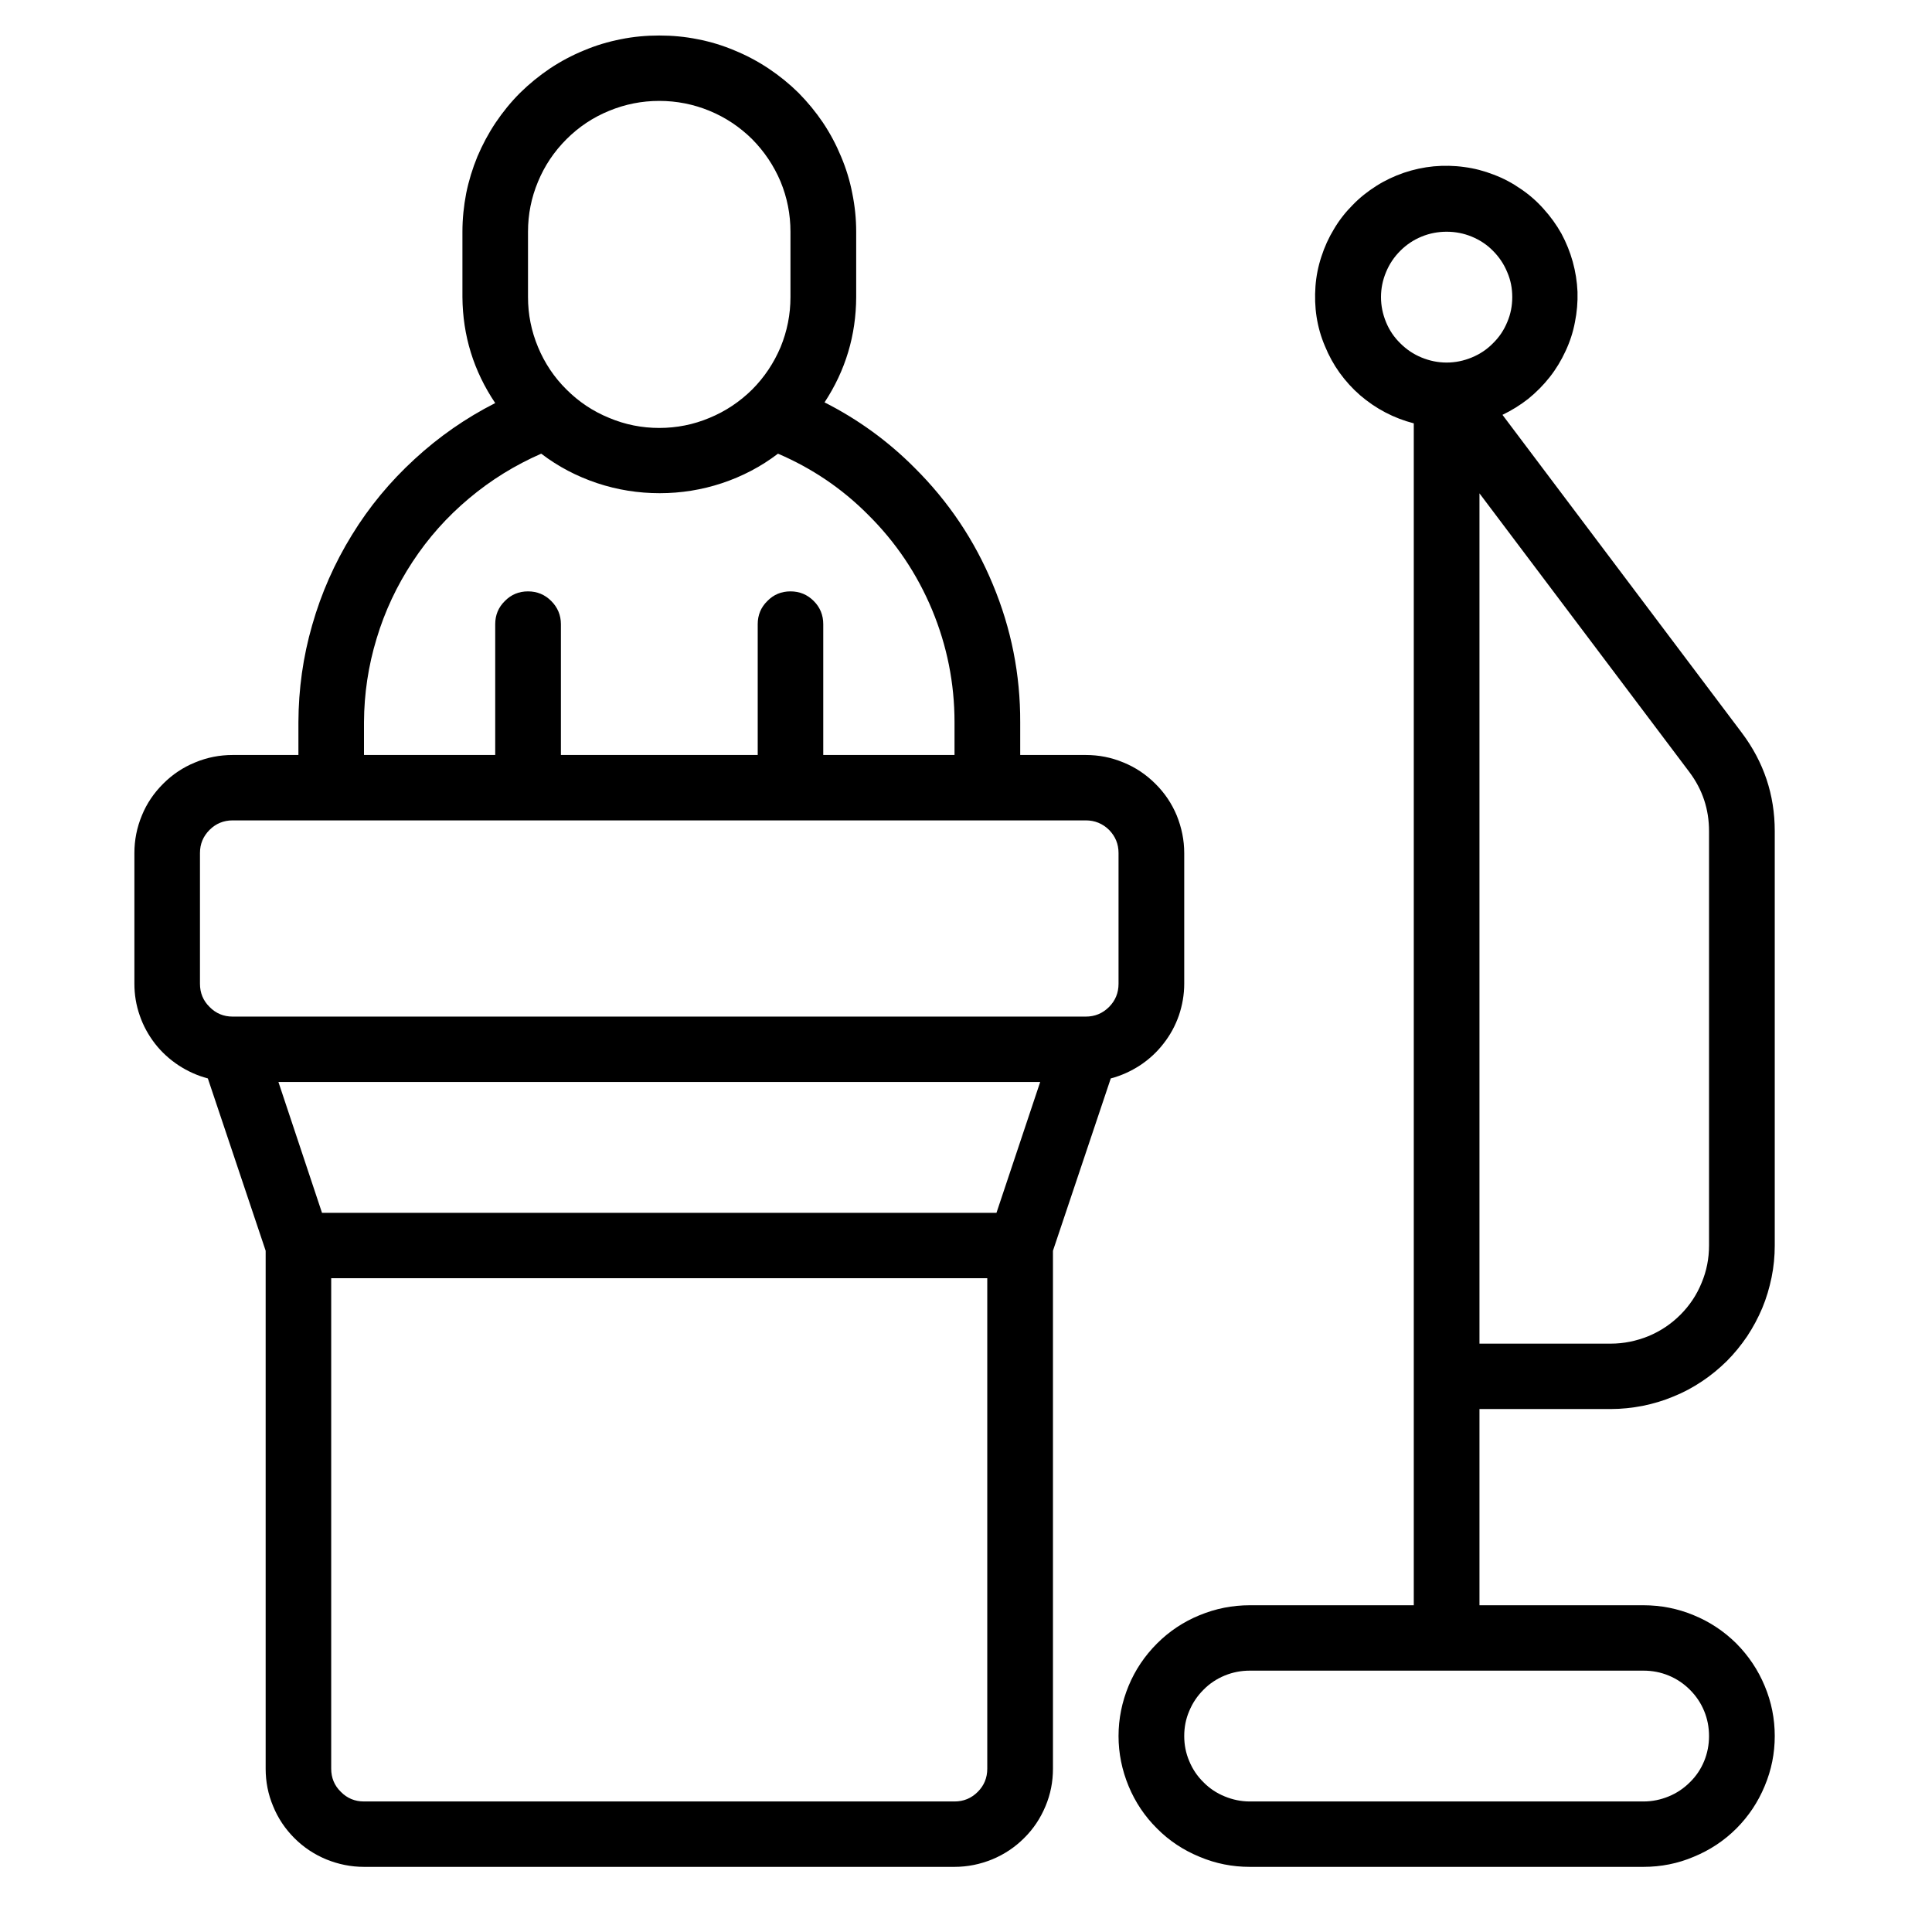 <svg xmlns="http://www.w3.org/2000/svg" xmlns:xlink="http://www.w3.org/1999/xlink" width="70" zoomAndPan="magnify" viewBox="0 0 52.5 52.5" height="70" preserveAspectRatio="xMidYMid meet" version="1.0"><defs><clipPath id="083756617a"><path d="M 3.652 0.957 L 48.227 0.957 L 48.227 50.734 L 3.652 50.734 Z M 3.652 0.957 " clip-rule="nonzero"/></clipPath></defs><g clip-path="url(#083756617a)"><path fill="#000000" d="M 30.184 29.305 C 30.469 29.23 30.734 29.109 30.98 28.949 C 31.227 28.785 31.438 28.59 31.617 28.359 C 31.801 28.125 31.938 27.871 32.035 27.594 C 32.129 27.316 32.18 27.027 32.18 26.734 L 32.18 23.18 C 32.18 22.828 32.109 22.488 31.977 22.16 C 31.84 21.832 31.648 21.547 31.395 21.297 C 31.145 21.047 30.855 20.852 30.527 20.719 C 30.199 20.582 29.859 20.516 29.504 20.516 L 27.723 20.516 L 27.723 19.625 C 27.727 18.328 27.48 17.082 26.98 15.883 C 26.484 14.684 25.773 13.625 24.852 12.711 C 24.133 11.988 23.316 11.395 22.406 10.934 C 22.977 10.066 23.262 9.109 23.266 8.074 L 23.266 6.297 C 23.266 5.945 23.23 5.598 23.16 5.254 C 23.094 4.91 22.992 4.578 22.855 4.254 C 22.723 3.934 22.559 3.625 22.363 3.332 C 22.168 3.043 21.945 2.773 21.699 2.523 C 21.449 2.277 21.18 2.059 20.887 1.863 C 20.594 1.668 20.285 1.504 19.961 1.371 C 19.637 1.234 19.305 1.133 18.957 1.066 C 18.613 0.996 18.266 0.965 17.914 0.965 C 17.562 0.965 17.215 0.996 16.871 1.066 C 16.527 1.133 16.191 1.234 15.867 1.371 C 15.543 1.504 15.234 1.668 14.941 1.863 C 14.652 2.059 14.383 2.277 14.133 2.523 C 13.883 2.773 13.664 3.043 13.469 3.332 C 13.273 3.625 13.109 3.934 12.973 4.254 C 12.84 4.578 12.738 4.91 12.668 5.254 C 12.602 5.598 12.566 5.945 12.566 6.297 L 12.566 8.074 C 12.574 9.121 12.871 10.082 13.457 10.953 C 12.656 11.359 11.922 11.871 11.262 12.48 C 10.598 13.09 10.031 13.773 9.562 14.539 C 9.09 15.305 8.73 16.121 8.484 16.984 C 8.234 17.848 8.113 18.727 8.109 19.625 L 8.109 20.516 L 6.324 20.516 C 5.969 20.516 5.629 20.582 5.301 20.719 C 4.973 20.852 4.684 21.047 4.434 21.297 C 4.184 21.547 3.988 21.832 3.855 22.16 C 3.719 22.488 3.652 22.828 3.652 23.18 L 3.652 26.734 C 3.652 27.027 3.699 27.316 3.797 27.594 C 3.891 27.871 4.031 28.125 4.211 28.359 C 4.391 28.59 4.605 28.785 4.852 28.949 C 5.098 29.109 5.363 29.23 5.648 29.305 L 7.219 33.988 L 7.219 48.062 C 7.219 48.418 7.285 48.758 7.422 49.082 C 7.555 49.41 7.75 49.699 8 49.949 C 8.25 50.199 8.539 50.391 8.867 50.527 C 9.195 50.66 9.535 50.73 9.891 50.73 L 25.938 50.73 C 26.293 50.73 26.633 50.66 26.961 50.527 C 27.289 50.391 27.578 50.199 27.828 49.949 C 28.082 49.699 28.273 49.41 28.41 49.082 C 28.547 48.758 28.613 48.418 28.613 48.062 L 28.613 33.988 Z M 7.566 29.402 L 28.266 29.402 L 27.078 32.957 L 8.75 32.957 Z M 14.348 6.297 C 14.348 5.824 14.438 5.371 14.621 4.934 C 14.801 4.5 15.059 4.117 15.395 3.781 C 15.727 3.449 16.113 3.191 16.551 3.012 C 16.988 2.832 17.441 2.742 17.914 2.742 C 18.387 2.742 18.844 2.832 19.281 3.012 C 19.715 3.191 20.102 3.449 20.438 3.781 C 20.77 4.117 21.027 4.5 21.211 4.934 C 21.391 5.371 21.48 5.824 21.48 6.297 L 21.48 8.074 C 21.48 8.543 21.391 8.996 21.211 9.434 C 21.027 9.867 20.77 10.254 20.438 10.586 C 20.102 10.918 19.715 11.176 19.281 11.355 C 18.844 11.539 18.387 11.629 17.914 11.629 C 17.441 11.629 16.988 11.539 16.551 11.355 C 16.113 11.176 15.727 10.918 15.395 10.586 C 15.059 10.254 14.801 9.867 14.621 9.434 C 14.438 8.996 14.348 8.543 14.348 8.074 Z M 9.891 19.625 C 9.895 18.852 10.008 18.094 10.234 17.352 C 10.457 16.609 10.785 15.914 11.211 15.266 C 11.637 14.617 12.148 14.043 12.746 13.543 C 13.34 13.043 13.992 12.641 14.707 12.328 C 15.168 12.68 15.676 12.945 16.227 13.129 C 16.777 13.312 17.344 13.402 17.926 13.402 C 18.504 13.402 19.07 13.312 19.621 13.129 C 20.172 12.945 20.68 12.68 21.141 12.328 C 22.062 12.723 22.879 13.273 23.586 13.984 C 24.34 14.73 24.918 15.59 25.328 16.57 C 25.734 17.547 25.938 18.566 25.938 19.625 L 25.938 20.516 L 22.371 20.516 L 22.371 16.961 C 22.371 16.715 22.285 16.504 22.113 16.332 C 21.938 16.156 21.727 16.07 21.48 16.07 C 21.234 16.07 21.023 16.156 20.852 16.332 C 20.676 16.504 20.59 16.715 20.59 16.961 L 20.59 20.516 L 15.242 20.516 L 15.242 16.961 C 15.242 16.715 15.152 16.504 14.98 16.332 C 14.805 16.156 14.594 16.07 14.348 16.07 C 14.102 16.07 13.891 16.156 13.719 16.332 C 13.543 16.504 13.457 16.715 13.457 16.961 L 13.457 20.516 L 9.891 20.516 Z M 5.434 23.18 C 5.434 22.934 5.52 22.727 5.695 22.551 C 5.867 22.379 6.078 22.293 6.324 22.293 L 29.504 22.293 C 29.75 22.293 29.961 22.379 30.137 22.551 C 30.309 22.727 30.395 22.934 30.395 23.18 L 30.395 26.734 C 30.395 26.98 30.309 27.191 30.137 27.363 C 29.961 27.539 29.75 27.625 29.504 27.625 L 6.324 27.625 C 6.078 27.625 5.867 27.539 5.695 27.363 C 5.52 27.191 5.434 26.98 5.434 26.734 Z M 26.828 48.062 C 26.828 48.309 26.742 48.52 26.57 48.691 C 26.395 48.867 26.184 48.953 25.938 48.953 L 9.891 48.953 C 9.645 48.953 9.434 48.867 9.262 48.691 C 9.086 48.52 9 48.309 9 48.062 L 9 34.734 L 26.828 34.734 Z M 43.77 38.289 C 44.062 38.289 44.352 38.258 44.637 38.203 C 44.926 38.145 45.203 38.062 45.473 37.949 C 45.746 37.84 46 37.703 46.246 37.539 C 46.488 37.379 46.715 37.191 46.922 36.988 C 47.129 36.781 47.312 36.555 47.477 36.312 C 47.637 36.07 47.773 35.816 47.887 35.547 C 48 35.277 48.082 34.996 48.141 34.711 C 48.199 34.426 48.227 34.137 48.227 33.844 L 48.227 22.586 C 48.227 21.598 47.93 20.711 47.336 19.918 L 40.828 11.273 C 41.078 11.152 41.312 11.008 41.531 10.836 C 41.746 10.66 41.941 10.465 42.113 10.246 C 42.285 10.027 42.426 9.793 42.543 9.539 C 42.66 9.289 42.746 9.027 42.797 8.754 C 42.852 8.484 42.875 8.207 42.867 7.93 C 42.855 7.652 42.812 7.383 42.738 7.113 C 42.664 6.848 42.562 6.594 42.43 6.348 C 42.293 6.105 42.133 5.883 41.945 5.676 C 41.762 5.469 41.555 5.289 41.324 5.133 C 41.094 4.973 40.852 4.844 40.59 4.746 C 40.332 4.645 40.062 4.574 39.789 4.539 C 39.512 4.5 39.238 4.496 38.961 4.52 C 38.684 4.547 38.414 4.605 38.148 4.695 C 37.887 4.785 37.637 4.902 37.402 5.051 C 37.168 5.199 36.949 5.371 36.758 5.57 C 36.562 5.766 36.391 5.984 36.25 6.223 C 36.105 6.461 35.992 6.711 35.906 6.977 C 35.82 7.238 35.766 7.508 35.746 7.785 C 35.727 8.062 35.734 8.336 35.777 8.613 C 35.82 8.887 35.895 9.152 36.004 9.406 C 36.109 9.664 36.242 9.906 36.402 10.129 C 36.566 10.355 36.75 10.559 36.961 10.742 C 37.172 10.922 37.398 11.078 37.645 11.207 C 37.891 11.336 38.148 11.434 38.418 11.504 L 38.418 43.621 L 33.961 43.621 C 33.488 43.621 33.035 43.711 32.598 43.891 C 32.16 44.07 31.773 44.328 31.441 44.66 C 31.105 44.996 30.848 45.379 30.668 45.812 C 30.488 46.25 30.395 46.703 30.395 47.176 C 30.395 47.645 30.488 48.098 30.668 48.535 C 30.848 48.969 31.105 49.355 31.441 49.688 C 31.773 50.023 32.16 50.277 32.598 50.457 C 33.035 50.641 33.488 50.73 33.961 50.73 L 44.66 50.73 C 45.133 50.73 45.59 50.641 46.023 50.457 C 46.461 50.277 46.848 50.023 47.184 49.688 C 47.516 49.355 47.773 48.969 47.953 48.535 C 48.137 48.098 48.227 47.645 48.227 47.176 C 48.227 46.703 48.137 46.25 47.953 45.812 C 47.773 45.379 47.516 44.996 47.184 44.66 C 46.848 44.328 46.461 44.07 46.023 43.891 C 45.59 43.711 45.133 43.621 44.66 43.621 L 40.203 43.621 L 40.203 38.289 Z M 46.441 47.176 C 46.441 47.41 46.398 47.637 46.309 47.855 C 46.219 48.074 46.09 48.266 45.922 48.43 C 45.754 48.598 45.562 48.727 45.344 48.816 C 45.125 48.906 44.898 48.953 44.66 48.953 L 33.961 48.953 C 33.727 48.953 33.5 48.906 33.281 48.816 C 33.062 48.727 32.867 48.598 32.703 48.43 C 32.535 48.266 32.406 48.074 32.316 47.855 C 32.223 47.637 32.18 47.41 32.18 47.176 C 32.18 46.938 32.223 46.711 32.316 46.496 C 32.406 46.277 32.535 46.086 32.703 45.918 C 32.867 45.75 33.062 45.621 33.281 45.531 C 33.5 45.441 33.727 45.398 33.961 45.398 L 44.66 45.398 C 44.898 45.398 45.125 45.441 45.344 45.531 C 45.562 45.621 45.754 45.75 45.922 45.918 C 46.09 46.086 46.219 46.277 46.309 46.496 C 46.398 46.711 46.441 46.938 46.441 47.176 Z M 46.441 22.586 L 46.441 33.844 C 46.441 34.199 46.375 34.539 46.238 34.863 C 46.105 35.191 45.91 35.48 45.66 35.73 C 45.41 35.98 45.121 36.172 44.793 36.309 C 44.465 36.441 44.125 36.512 43.77 36.512 L 40.203 36.512 L 40.203 13.406 L 45.91 20.984 C 46.266 21.461 46.441 21.992 46.441 22.586 Z M 37.527 8.074 C 37.527 7.836 37.574 7.609 37.664 7.395 C 37.754 7.176 37.883 6.984 38.051 6.816 C 38.219 6.648 38.41 6.52 38.629 6.43 C 38.848 6.34 39.074 6.297 39.312 6.297 C 39.547 6.297 39.773 6.34 39.992 6.43 C 40.211 6.52 40.406 6.648 40.57 6.816 C 40.738 6.984 40.867 7.176 40.957 7.395 C 41.051 7.609 41.094 7.836 41.094 8.074 C 41.094 8.309 41.051 8.535 40.957 8.754 C 40.867 8.973 40.738 9.164 40.57 9.328 C 40.406 9.496 40.211 9.625 39.992 9.715 C 39.773 9.805 39.547 9.852 39.312 9.852 C 39.074 9.852 38.848 9.805 38.629 9.715 C 38.41 9.625 38.219 9.496 38.051 9.328 C 37.883 9.164 37.754 8.973 37.664 8.754 C 37.574 8.535 37.527 8.309 37.527 8.074 Z M 37.527 8.074 " fill-opacity="1" fill-rule="nonzero"/></g></svg>
